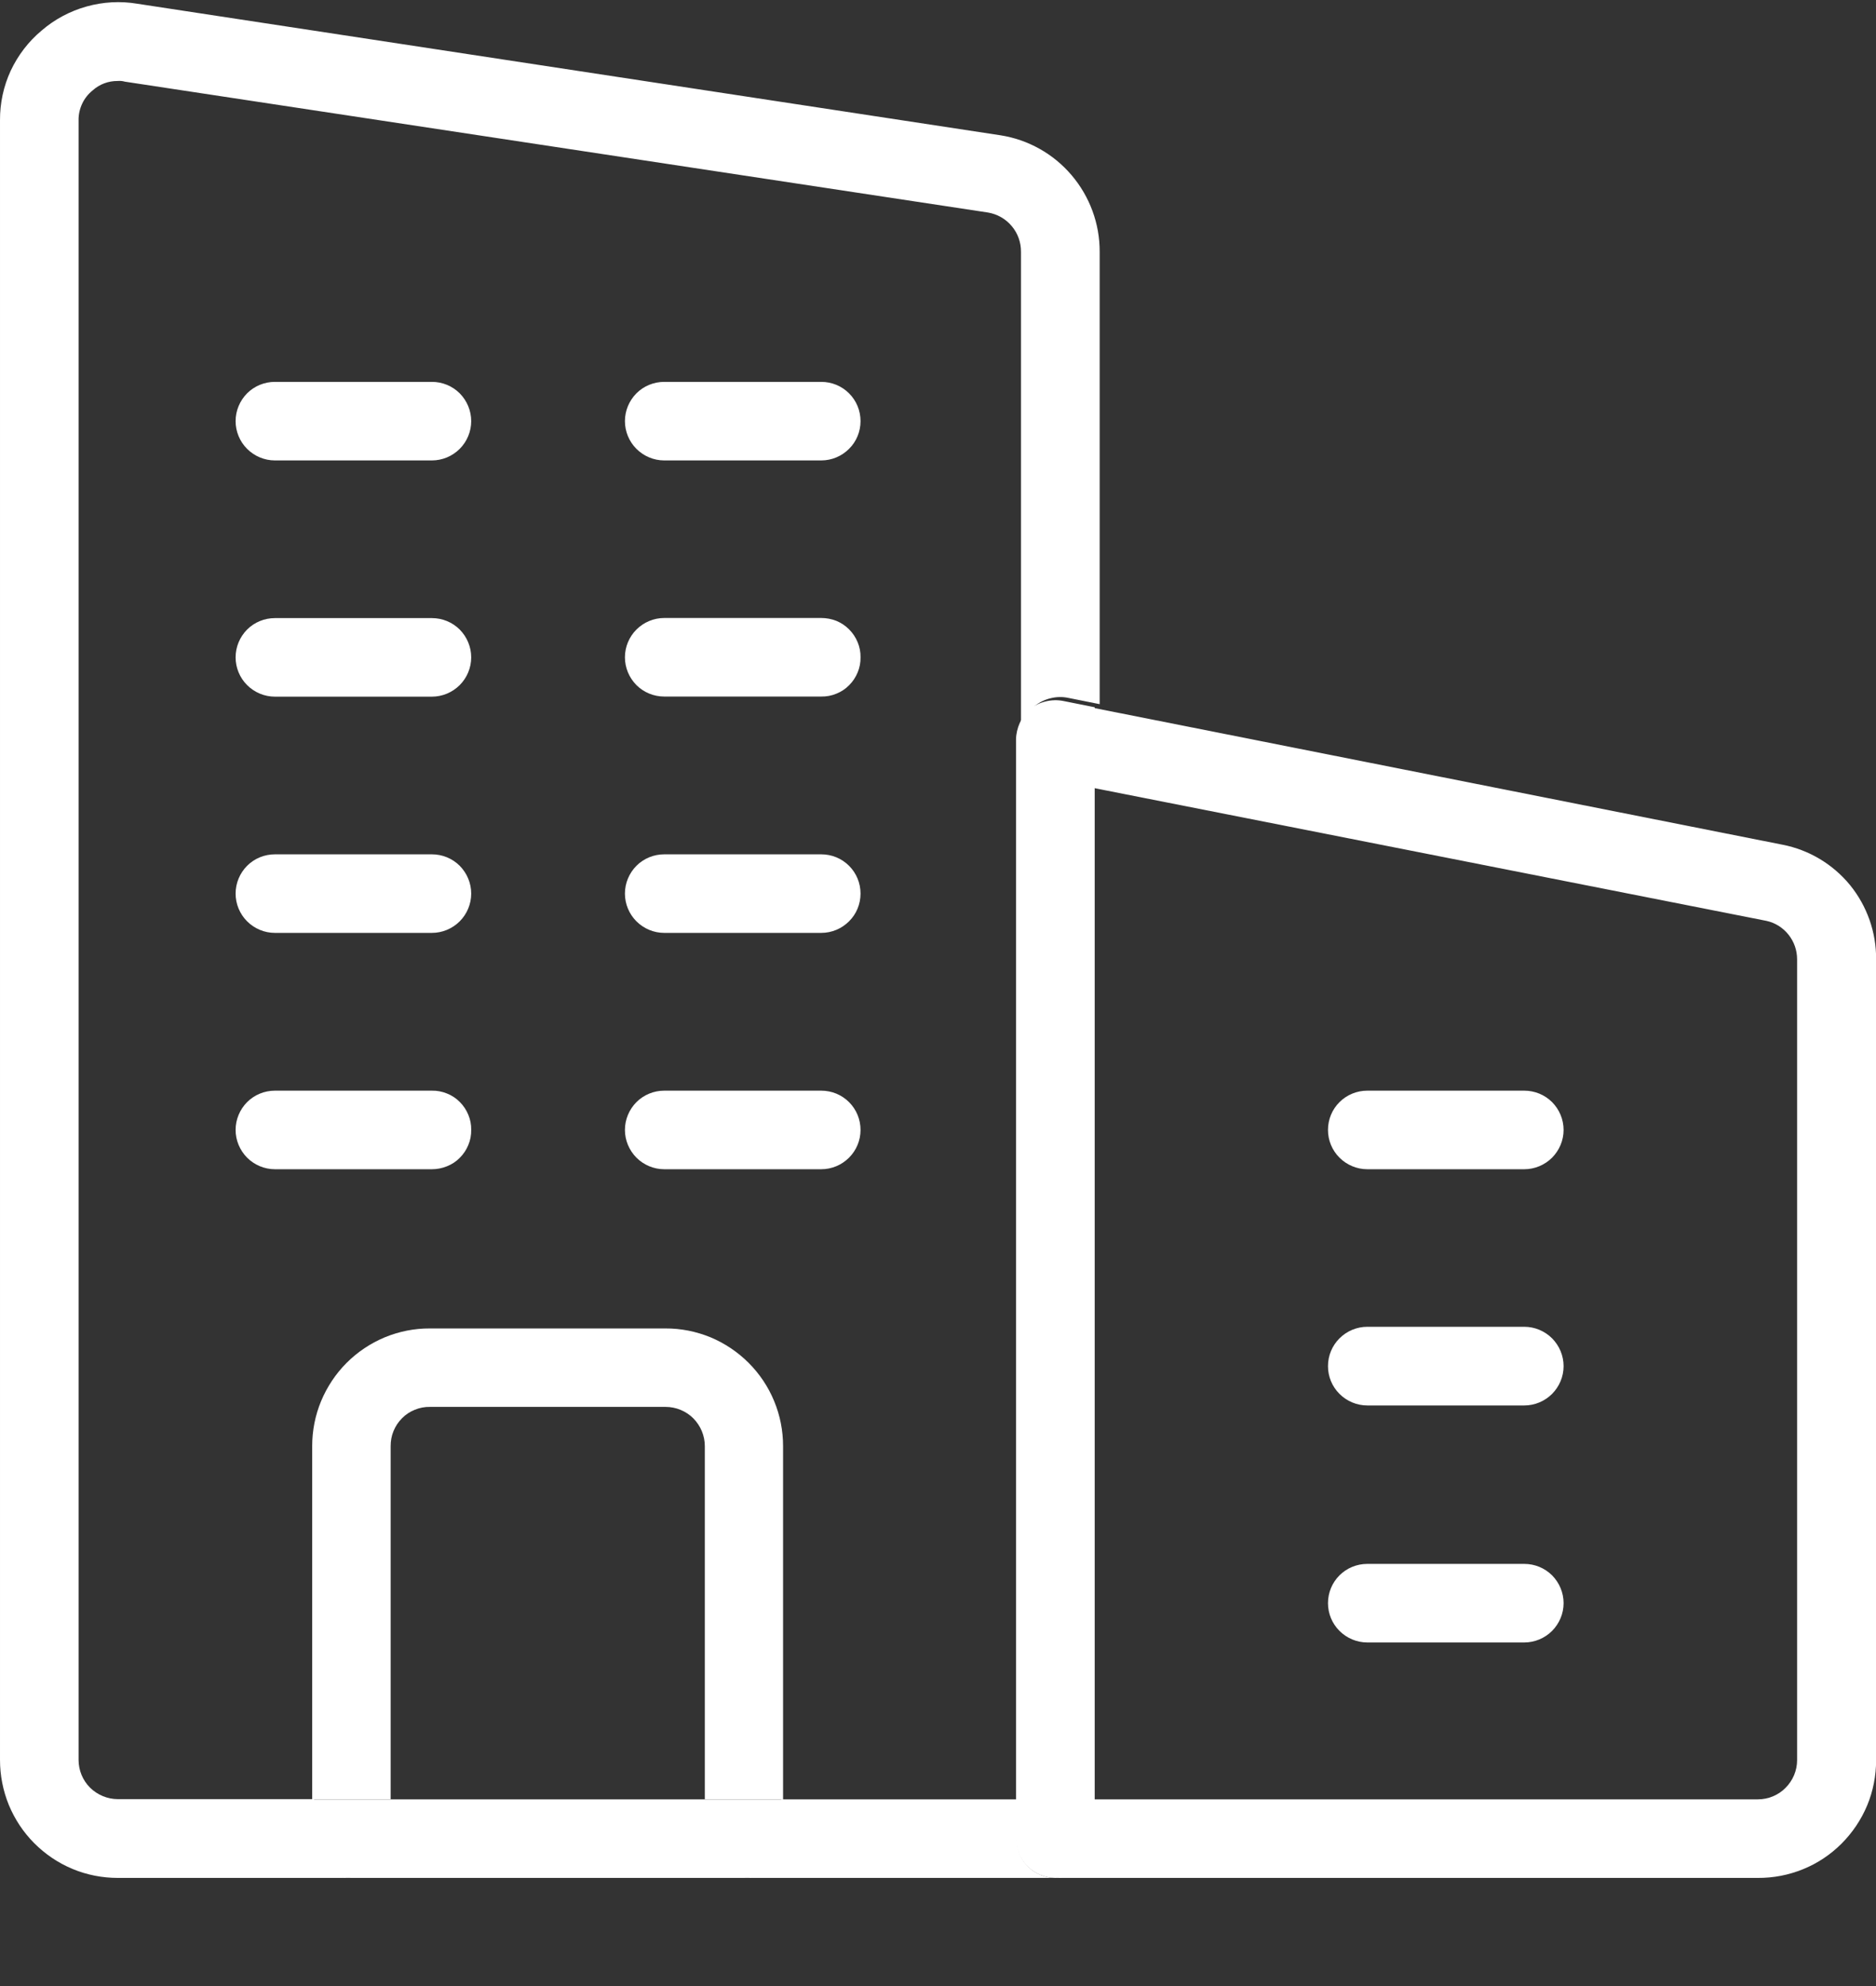 <svg width="17" height="18" viewBox="0 0 17 18" fill="none" xmlns="http://www.w3.org/2000/svg">
<rect x="0" y="0" width="17" height="18" fill="#333333" stroke="none"/>
<path d="M9.885 6.411L16.154 7.656C16.394 7.703 16.61 7.833 16.765 8.022C16.919 8.212 17.003 8.45 17.001 8.695V15.953C17.001 16.093 16.974 16.233 16.92 16.363C16.866 16.492 16.787 16.61 16.687 16.71C16.588 16.809 16.47 16.888 16.339 16.941C16.209 16.994 16.07 17.021 15.929 17.02H9.529C9.576 17.021 9.622 17.012 9.666 16.994C9.709 16.977 9.749 16.951 9.782 16.917C9.815 16.884 9.841 16.845 9.859 16.801C9.877 16.758 9.886 16.711 9.885 16.665V16.308H15.929C16.023 16.308 16.114 16.271 16.18 16.204C16.247 16.137 16.285 16.047 16.285 15.953V8.695C16.285 8.613 16.258 8.535 16.207 8.471C16.157 8.408 16.086 8.363 16.007 8.346L9.881 7.136L9.885 6.411Z" fill="white"/>
<path d="M13.813 9.885C13.907 9.885 13.998 9.922 14.065 9.989C14.131 10.056 14.169 10.146 14.169 10.241C14.169 10.335 14.131 10.425 14.065 10.492C13.998 10.559 13.907 10.597 13.813 10.597H12.39C12.296 10.597 12.205 10.559 12.138 10.492C12.071 10.425 12.034 10.335 12.034 10.241C12.034 10.146 12.071 10.056 12.138 9.989C12.205 9.922 12.296 9.885 12.39 9.885H13.813Z" fill="white"/>
<path d="M13.813 12.025C13.907 12.025 13.998 12.063 14.065 12.13C14.131 12.197 14.169 12.287 14.169 12.382C14.169 12.476 14.131 12.566 14.065 12.633C13.998 12.7 13.907 12.738 13.813 12.738H12.39C12.296 12.738 12.205 12.7 12.138 12.633C12.071 12.566 12.034 12.476 12.034 12.382C12.034 12.287 12.071 12.197 12.138 12.13C12.205 12.063 12.296 12.025 12.39 12.025H13.813Z" fill="white"/>
<path d="M13.813 14.174C13.907 14.174 13.998 14.211 14.065 14.278C14.131 14.345 14.169 14.435 14.169 14.53C14.169 14.624 14.131 14.714 14.065 14.781C13.998 14.848 13.907 14.886 13.813 14.886H12.39C12.296 14.886 12.205 14.848 12.138 14.781C12.071 14.714 12.034 14.624 12.034 14.53C12.034 14.435 12.071 14.345 12.138 14.278C12.205 14.211 12.296 14.174 12.39 14.174H13.813Z" fill="white"/>
<path d="M9.919 16.663C9.919 16.758 9.882 16.848 9.815 16.915C9.748 16.982 9.657 17.02 9.563 17.02C9.469 17.02 9.378 16.982 9.311 16.915C9.245 16.848 9.207 16.758 9.207 16.663V6.702C9.208 6.65 9.22 6.598 9.242 6.55C9.264 6.502 9.295 6.459 9.335 6.424C9.377 6.392 9.426 6.369 9.477 6.357C9.529 6.344 9.583 6.343 9.635 6.353L9.92 6.41V16.663H9.919Z" fill="white"/>
<path d="M9.213 16.308V16.665C9.213 16.711 9.221 16.758 9.239 16.801C9.257 16.845 9.283 16.884 9.316 16.917C9.349 16.951 9.389 16.977 9.432 16.994C9.476 17.012 9.522 17.021 9.569 17.02H6.723C6.77 17.021 6.817 17.012 6.86 16.994C6.903 16.977 6.943 16.951 6.976 16.917C7.009 16.884 7.035 16.845 7.053 16.801C7.071 16.758 7.08 16.711 7.079 16.665V16.308H9.213Z" fill="white"/>
<path d="M7.442 3.461C7.537 3.461 7.627 3.498 7.694 3.565C7.761 3.632 7.798 3.722 7.798 3.817C7.798 3.911 7.761 4.002 7.694 4.068C7.627 4.135 7.537 4.173 7.442 4.173H6.019C5.925 4.173 5.834 4.135 5.767 4.068C5.701 4.002 5.663 3.911 5.663 3.817C5.663 3.722 5.701 3.632 5.767 3.565C5.834 3.498 5.925 3.461 6.019 3.461H7.442Z" fill="white"/>
<path d="M7.798 5.957C7.799 6.004 7.79 6.051 7.772 6.094C7.754 6.138 7.728 6.177 7.695 6.21C7.662 6.244 7.622 6.27 7.579 6.287C7.536 6.305 7.489 6.314 7.442 6.313H6.019C5.925 6.313 5.834 6.276 5.767 6.209C5.701 6.142 5.663 6.052 5.663 5.957C5.663 5.863 5.701 5.772 5.767 5.706C5.834 5.639 5.925 5.601 6.019 5.601H7.442C7.489 5.601 7.536 5.61 7.579 5.627C7.622 5.645 7.662 5.671 7.695 5.705C7.728 5.738 7.754 5.777 7.772 5.821C7.79 5.864 7.799 5.911 7.798 5.957Z" fill="white"/>
<path d="M7.442 7.743C7.537 7.743 7.627 7.78 7.694 7.847C7.761 7.914 7.798 8.004 7.798 8.099C7.798 8.193 7.761 8.284 7.694 8.35C7.627 8.417 7.537 8.455 7.442 8.455H6.019C5.925 8.455 5.834 8.417 5.767 8.35C5.701 8.284 5.663 8.193 5.663 8.099C5.663 8.004 5.701 7.914 5.767 7.847C5.834 7.78 5.925 7.743 6.019 7.743H7.442Z" fill="white"/>
<path d="M7.442 9.885C7.537 9.885 7.627 9.922 7.694 9.989C7.761 10.056 7.798 10.146 7.798 10.241C7.798 10.335 7.761 10.425 7.694 10.492C7.627 10.559 7.537 10.597 7.442 10.597H6.019C5.925 10.597 5.834 10.559 5.767 10.492C5.701 10.425 5.663 10.335 5.663 10.241C5.663 10.146 5.701 10.056 5.767 9.989C5.834 9.922 5.925 9.885 6.019 9.885H7.442Z" fill="white"/>
<path d="M4.27 10.241C4.271 10.287 4.262 10.334 4.244 10.377C4.226 10.421 4.2 10.46 4.167 10.493C4.134 10.527 4.094 10.553 4.051 10.57C4.007 10.588 3.961 10.597 3.914 10.597H2.491C2.397 10.597 2.306 10.559 2.239 10.492C2.173 10.425 2.135 10.335 2.135 10.241C2.135 10.146 2.173 10.056 2.239 9.989C2.306 9.922 2.397 9.885 2.491 9.885H3.914C3.961 9.884 4.007 9.893 4.051 9.911C4.094 9.928 4.134 9.954 4.167 9.988C4.2 10.021 4.226 10.06 4.244 10.104C4.262 10.147 4.271 10.194 4.27 10.241Z" fill="white"/>
<path d="M3.914 3.461C4.008 3.461 4.099 3.498 4.166 3.565C4.232 3.632 4.27 3.722 4.27 3.817C4.27 3.911 4.232 4.002 4.166 4.068C4.099 4.135 4.008 4.173 3.914 4.173H2.491C2.397 4.173 2.306 4.135 2.239 4.068C2.173 4.002 2.135 3.911 2.135 3.817C2.135 3.722 2.173 3.632 2.239 3.565C2.306 3.498 2.397 3.461 2.491 3.461H3.914Z" fill="white"/>
<path d="M3.914 5.602C4.008 5.602 4.099 5.639 4.166 5.706C4.232 5.773 4.27 5.863 4.27 5.958C4.27 6.052 4.232 6.143 4.166 6.209C4.099 6.276 4.008 6.314 3.914 6.314H2.491C2.397 6.314 2.306 6.276 2.239 6.209C2.173 6.143 2.135 6.052 2.135 5.958C2.135 5.863 2.173 5.773 2.239 5.706C2.306 5.639 2.397 5.602 2.491 5.602H3.914Z" fill="white"/>
<path d="M3.914 7.743C4.008 7.743 4.099 7.78 4.166 7.847C4.232 7.914 4.27 8.004 4.27 8.099C4.27 8.193 4.232 8.284 4.166 8.35C4.099 8.417 4.008 8.455 3.914 8.455H2.491C2.397 8.455 2.306 8.417 2.239 8.35C2.173 8.284 2.135 8.193 2.135 8.099C2.135 8.004 2.173 7.914 2.239 7.847C2.306 7.78 2.397 7.743 2.491 7.743H3.914Z" fill="white"/>
<path d="M6.387 13.107C6.387 13.012 6.349 12.922 6.283 12.855C6.216 12.788 6.125 12.751 6.031 12.751H3.896C3.849 12.75 3.803 12.759 3.759 12.777C3.716 12.794 3.676 12.82 3.643 12.854C3.61 12.887 3.584 12.926 3.566 12.97C3.548 13.013 3.54 13.06 3.54 13.107V16.307H2.829V13.107C2.829 12.966 2.856 12.828 2.91 12.698C2.964 12.569 3.042 12.451 3.141 12.352C3.24 12.253 3.358 12.174 3.488 12.12C3.617 12.067 3.756 12.039 3.896 12.04H6.029C6.169 12.039 6.308 12.067 6.438 12.12C6.567 12.174 6.685 12.253 6.784 12.352C6.883 12.451 6.962 12.569 7.015 12.698C7.069 12.828 7.096 12.966 7.096 13.107V16.307H6.387V13.107Z" fill="white"/>
<path d="M3.541 16.308H7.098V16.665C7.099 16.711 7.09 16.758 7.072 16.801C7.054 16.845 7.028 16.884 6.995 16.917C6.962 16.951 6.922 16.977 6.879 16.994C6.836 17.012 6.789 17.021 6.742 17.02H3.185C3.138 17.021 3.092 17.012 3.048 16.994C3.005 16.977 2.965 16.951 2.932 16.917C2.899 16.884 2.873 16.845 2.855 16.801C2.837 16.758 2.829 16.711 2.829 16.665V16.308H3.541Z" fill="white"/>
<path d="M1.245 0.034L9.065 1.226C9.316 1.265 9.545 1.393 9.71 1.587C9.875 1.781 9.966 2.027 9.965 2.282V6.382L9.68 6.325C9.628 6.314 9.574 6.315 9.522 6.328C9.471 6.34 9.422 6.363 9.38 6.396C9.341 6.43 9.309 6.473 9.287 6.521C9.265 6.569 9.253 6.621 9.252 6.674V2.283C9.253 2.197 9.223 2.114 9.168 2.049C9.113 1.983 9.036 1.94 8.952 1.926L1.131 0.74C1.11 0.734 1.089 0.732 1.067 0.734C0.983 0.733 0.902 0.763 0.84 0.819C0.8 0.851 0.767 0.892 0.745 0.939C0.723 0.986 0.711 1.038 0.712 1.09V15.95C0.712 16.044 0.749 16.135 0.816 16.202C0.883 16.268 0.974 16.306 1.068 16.306H2.846V16.663C2.845 16.71 2.854 16.757 2.872 16.8C2.89 16.844 2.916 16.884 2.949 16.917C2.982 16.95 3.022 16.976 3.065 16.994C3.109 17.012 3.155 17.021 3.202 17.02H1.067C0.927 17.02 0.788 16.993 0.658 16.939C0.528 16.885 0.411 16.806 0.311 16.706C0.212 16.607 0.134 16.489 0.08 16.359C0.027 16.229 -0 16.09 2.3864e-05 15.95V1.091C-0.001 0.935 0.032 0.782 0.097 0.641C0.163 0.501 0.258 0.376 0.377 0.277C0.495 0.175 0.634 0.101 0.784 0.059C0.934 0.017 1.091 0.008 1.245 0.034Z" fill="white"/>
</svg>
